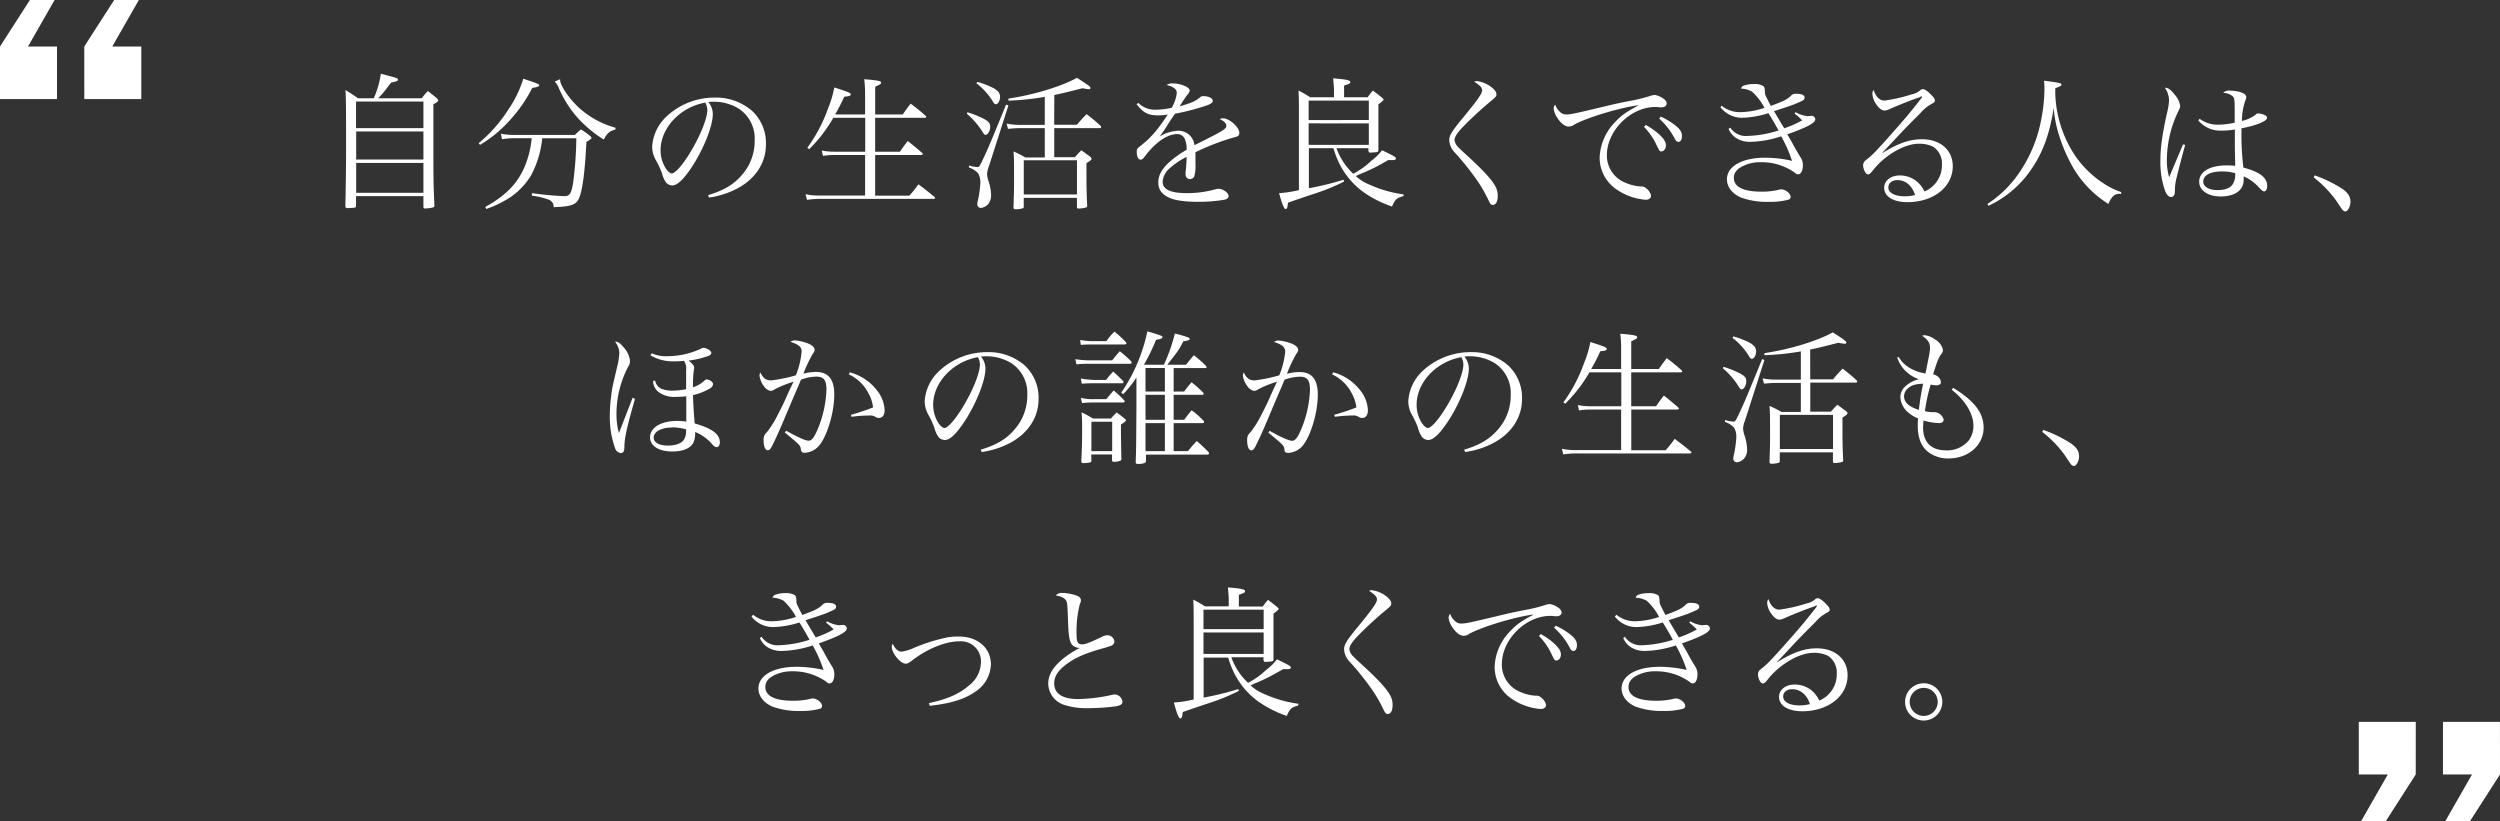<svg xmlns="http://www.w3.org/2000/svg" viewBox="0 0 658.03 216.09"><rect x="0" y="0" width="658.03" height="216.09" fill="#333333" stroke="none"/><defs><style>.cls-1{fill:#fff;}</style></defs><g id="レイヤー_2" data-name="レイヤー 2"><g id="イメージ"><path class="cls-1" d="M635.85,203.85,628,216.09h-6.5l7-12.24h-7.64V190h15Zm22.18,0-7.87,12.24h-6.5l7-12.24h-7.64V190h15Z"/><path class="cls-1" d="M22.18,12.24,30.05,0h6.5l-7,12.24h7.64V26.08h-15ZM0,12.24,7.87,0h6.5l-7,12.24H15V26.08H0Z"/></g><g id="テキスト"><path class="cls-1" d="M111,25.87a15.07,15.07,0,0,1,1.63-1.9c1.07.83,1.37,1.06,2.32,1.86.26.27.38.42.38.61s-.31.53-1.26,1v6.91c0,13.18,0,13.68.27,19.72,0,.34-.11.46-.38.53a8.94,8.94,0,0,1-2.09.27c-.3,0-.42-.12-.42-.46V51.63H93.71v2.54a.47.47,0,0,1-.38.5c-.19,0-1.29.11-1.71.11s-.72-.11-.72-.45v-.08c.11-4.6.19-10.56.19-14.67,0-9.27,0-13.67-.16-15.88,1.45.88,1.9,1.18,3.31,2.17h4.14a24.12,24.12,0,0,0,1.86-6.46c4.37,1.14,4.49,1.18,4.49,1.56s-.35.45-1.75.76c-.42.49-.72.91-.91,1.14a22.13,22.13,0,0,1-2.55,3Zm.45,7.86v-7H93.71v7Zm-17.7.88V42h17.7V34.61Zm0,8.28v7.86h17.7V42.89Z"/><path class="cls-1" d="M126,37.68a38,38,0,0,0,7.83-8.89,29.25,29.25,0,0,0,3.91-8.09c.8.3,1.48.53,1.9.65,1.94.68,2.28.83,2.28,1.1s-.42.49-1.82.68a37.79,37.79,0,0,1-6.35,9,33,33,0,0,1-7.41,6Zm16.72-1.29a26.13,26.13,0,0,1-2.89,9.69,18.49,18.49,0,0,1-7.49,7A25.85,25.85,0,0,1,128,55l-.27-.53c5.24-2.89,8.32-6,10.22-10.26a25.44,25.44,0,0,0,2-7.83h-4.83a20.81,20.81,0,0,0-3,.27l-.26-1.45a16.94,16.94,0,0,0,3.26.31h16.19c.68-.65.91-.84,1.6-1.45a19.31,19.31,0,0,1,2.35,1.68c.31.26.42.41.42.57s-.27.49-1.33,1c-.38,8-1.06,13-2,15-.77,1.6-2.13,2.09-6.62,2.21a2,2,0,0,0-1.21-1.94,19.5,19.5,0,0,0-4.52-1.07l0-.68a84.62,84.62,0,0,0,8.47.8c1.48,0,1.9-.61,2.39-3.57a98.48,98.48,0,0,0,.84-11.67Zm4.71-15.54a2.43,2.43,0,0,0,.15.95c.65,2,3.34,5.47,5.81,7.41A23.59,23.59,0,0,0,162,33.62l0,.49c-1.56.38-2.17.91-3.08,2.62a31.86,31.86,0,0,1-7.22-6.11,29.49,29.49,0,0,1-4.6-7.41A4.82,4.82,0,0,0,146,21.46Z"/><path class="cls-1" d="M186.37,51.36c4.1-1.21,6.72-2.77,8.89-5.28a13.51,13.51,0,0,0,3.38-9.16,9.4,9.4,0,0,0-4.3-8.39,12.55,12.55,0,0,0-6.57-1.75,8.37,8.37,0,0,0-1.33.08A5,5,0,0,1,187.62,30c0,3-2.13,8.51-5,13.15-2.39,3.79-4.25,5.66-5.66,5.66a2.23,2.23,0,0,1-1.67-.8,7.48,7.48,0,0,1-1.06-2.43A23.13,23.13,0,0,0,172.54,42a7.32,7.32,0,0,1-.88-3.46A11.87,11.87,0,0,1,175.08,31a18.45,18.45,0,0,1,13.07-5.31,14.43,14.43,0,0,1,9.8,3.49,11.57,11.57,0,0,1,3.65,8.93c0,4.75-2.77,9-7.56,11.51A22.59,22.59,0,0,1,186.63,52Zm-12.5-11.81a8.88,8.88,0,0,0,1.52,5c.53.68,1,1.1,1.44,1.1.83,0,2.66-2,4.52-5,2.81-4.49,4.83-9.39,4.83-11.74a4.25,4.25,0,0,0-.54-1.9C179,28.19,173.87,33.69,173.87,39.55Z"/><path class="cls-1" d="M227.7,30.12V24.69a28.92,28.92,0,0,0-.23-3.84c3.42.27,4.45.46,4.45.88s-.31.49-1.56,1.1v7.29h7.26c.87-1.25,1.13-1.63,2.08-2.85,1.75,1.33,2.28,1.75,3.92,3.2.11.15.19.22.19.3s-.15.23-.46.23h-13v8.93h6.53c.84-1.22,1.1-1.6,2.05-2.82,1.64,1.3,2.13,1.71,3.77,3.12a.58.58,0,0,1,.19.3c0,.16-.19.27-.54.27h-12V51.51h9a33.62,33.62,0,0,0,2.39-3c1.83,1.37,2.4,1.82,4.22,3.31a.43.43,0,0,1,.19.26c0,.15-.23.27-.45.27h-29.6a22.17,22.17,0,0,0-3.69.26l-.38-1.48a18.53,18.53,0,0,0,4,.34H227.7V40.8h-8.09a17.52,17.52,0,0,0-3,.23l-.31-1.41a16.93,16.93,0,0,0,3.35.31h8.09V31h-8.4a37.12,37.12,0,0,1-6.38,8.28l-.46-.38A40.79,40.79,0,0,0,218,28.41a28.15,28.15,0,0,0,1.6-5.39c3.6,1.14,4.33,1.44,4.33,1.82s-.42.5-1.71.61a51.8,51.8,0,0,1-2.4,4.67Z"/><path class="cls-1" d="M254.64,29.55A25.3,25.3,0,0,1,259,31.3c1.25.68,1.63,1.14,1.63,2.09s-.57,2.09-1.21,2.09c-.27,0-.46-.19-.8-.76a20.86,20.86,0,0,0-4.14-4.79Zm.45,14a8,8,0,0,0,2.21.42c.42,0,.53-.15,1.52-2.24,1.37-2.89,2.43-5.47,6-14.21l.61.23-5.13,16a6.59,6.59,0,0,0-.49,2.05,6.58,6.58,0,0,0,.34,1.74,12.62,12.62,0,0,1,.72,3.88,3.55,3.55,0,0,1-.72,2.24,3,3,0,0,1-2,1.07.93.93,0,0,1-.91-.92,5.7,5.7,0,0,1,.23-1.36,29.6,29.6,0,0,0,.57-4.26,4.8,4.8,0,0,0-.57-2.55A5.87,5.87,0,0,0,255,44.07Zm2.17-22a22.72,22.72,0,0,1,4.37,1.71c1.14.69,1.6,1.3,1.6,2.25s-.54,1.93-1.11,1.93c-.26,0-.45-.15-.76-.68A18,18,0,0,0,257,21.92Zm20.21,11.29h6A34.5,34.5,0,0,1,286,30.05a42.25,42.25,0,0,1,3.72,3.11.58.58,0,0,1,.11.31c0,.15-.15.26-.34.26h-12v7.64h5.44a24.78,24.78,0,0,1,1.71-1.82c1,.72,1.29,1,2.24,1.63.3.3.42.46.42.61,0,.3-.19.45-1.33,1.14,0,6.57,0,7.18.19,11.24a.4.4,0,0,1-.35.46,8.54,8.54,0,0,1-1.86.27c-.34,0-.49-.12-.49-.46V52.08h-14v2.36c0,.27-.12.34-.38.42a8.07,8.07,0,0,1-1.75.23c-.42,0-.57-.16-.57-.5v0c.11-3.23.15-4.82.15-6,0-6.08,0-7.14-.15-8.74a32.09,32.09,0,0,1,3.15,1.6H275V33.73h-6.49c-1,0-2,.08-3.19.19l-.38-1.4a16.08,16.08,0,0,0,3.57.34H275V25.49a67.32,67.32,0,0,1-9.57,1l0-.54c6.69-1,13.72-3.11,18.05-5.47,3.08,2,3.53,2.32,3.53,2.66s-.23.34-.45.34a10.74,10.74,0,0,1-1.6-.26c-4.83,1.21-5.39,1.37-7.45,1.78Zm-8,18.35h14v-9h-14Z"/><path class="cls-1" d="M299.6,27.08a6.23,6.23,0,0,0,4.75,1.79,20.09,20.09,0,0,0,4.06-.49,10.21,10.21,0,0,0,1.33-3.88c0-1-.72-1.63-2.69-2.13a3,3,0,0,1,1.71-.42,8,8,0,0,1,3,.65c.95.38,1.37.8,1.37,1.25,0,.27-.15.54-.61,1.11s-.8,1.14-1.1,1.55c-.69,1.11-.69,1.11-.95,1.49,3.19-.92,4.22-1.37,5.47-2.44a1.07,1.07,0,0,1,.72-.26c1.48,0,2.55.53,2.55,1.25,0,.46-.5.84-1.64,1.22a59.81,59.81,0,0,1-8.28,2.16c-.68.95-1.14,1.64-2,3-1,1.59-1.33,2-2.06,3a10.21,10.21,0,0,1,4.91-1.52,4.21,4.21,0,0,1,4.25,3.8c.65-.31.65-.31,3.73-1.87,3.76-1.9,4.67-2.5,4.67-3.19s-.65-1.33-1.75-1.78a1.86,1.86,0,0,1,.87-.23c1.68,0,4.3,2.32,4.3,3.84,0,.68-.31.95-1.37,1.17a62.52,62.52,0,0,0-10.18,3.92c0,1.21,0,1.44,0,3.08a10.4,10.4,0,0,1-.31,3.26,1.2,1.2,0,0,1-1.06.72A1.14,1.14,0,0,1,312.06,46a3.83,3.83,0,0,1,0-.64,37,37,0,0,0,.27-4.07,19.92,19.92,0,0,0-4.45,3,5.12,5.12,0,0,0-1.86,3.54c0,2.05,2.09,3,6.34,3A27.28,27.28,0,0,0,320,49.8a3.08,3.08,0,0,1,.72-.11c1.18,0,2.66,1.06,2.66,1.9,0,.49-.42.87-1.18,1a42.58,42.58,0,0,1-6.8.53c-3.57,0-6.19-.38-7.71-1.1-1.94-.92-2.81-2.17-2.81-4s.87-3.42,2.74-5.21a27.13,27.13,0,0,1,4.71-3.38,6.42,6.42,0,0,0-.54-3,2.16,2.16,0,0,0-1.93-1.14c-2.51,0-5.51,2-8.25,5.51-.72,1-1,1.22-1.4,1.22-.61,0-1-.8-1-2,0-.8,0-.83,1.1-1.71,2.7-2.13,4.37-4.1,7.07-8.17a14.52,14.52,0,0,1-2.55.23c-2.58,0-3.91-.68-5.66-2.92Z"/><path class="cls-1" d="M351.78,39a16.86,16.86,0,0,0,4.41,6.73A21.1,21.1,0,0,0,361,42.28a13.87,13.87,0,0,0,2.77-2.73c3.08,1.48,3.65,1.78,3.65,2.12s-.31.46-.76.46a2.27,2.27,0,0,1-.46,0,7.17,7.17,0,0,1-.8,0c-.38.23-.38.23-2.69,1.52A46.89,46.89,0,0,1,358,45.81l-1.14.54a12.22,12.22,0,0,0,3.68,2.28,31.89,31.89,0,0,0,8.93,2.54l-.08.46c-1.86.53-2.09.76-3,2.73a29.33,29.33,0,0,1-7.56-3.83,20.63,20.63,0,0,1-6.95-8.93,23.81,23.81,0,0,1-.91-2.59h-6.46V49.54a73.37,73.37,0,0,0,9.12-2.24l.15.49a55,55,0,0,1-8.17,3.31c-4.44,1.48-4.94,1.67-6.57,2.24a2.8,2.8,0,0,0-.11.68c-.08.72-.23,1-.57,1s-.88-1.14-1.68-4.18a30.63,30.63,0,0,0,5.21-.8V29.82c0-2.28,0-4.71-.12-6a31.21,31.21,0,0,1,3.08,1.78h6.27V23.4c-.11-1.64-.19-2.55-.23-2.78,3.42.27,4.53.5,4.53.95s-.38.54-1.64.95V25.6H360a12,12,0,0,1,1.37-1.75c1.1.8,1.44,1.07,2.54,2,.19.19.27.3.27.38s-.38.57-1.37,1.22l0,6.26c0,4.45,0,4.45,0,5.63,0,.72,0,.72-2.21.83-.23,0-.34-.15-.42-.49V39Zm8.51-7.41V26.48H344.45V31.6Zm-15.84.88v5.66h15.84V32.48Z"/><path class="cls-1" d="M388.83,21.35a8,8,0,0,1,4.22,2c.61.61.83,1,.83,1.52s-.19.72-2.2,2.36a93.3,93.3,0,0,0-7,6.57c-1.33,1.48-1.83,2.35-1.83,3.08a3.18,3.18,0,0,0,1.14,2c.54.57.54.57,2.66,2.51,4.15,3.84,6.08,6,7,7.75a5,5,0,0,1,.57,2.51c0,1.44-.5,2.28-1.3,2.28-.49,0-.64-.19-1.29-1.56A35.45,35.45,0,0,0,388.45,47a71.5,71.5,0,0,0-5.55-6.87,5,5,0,0,1-1.44-3.2c0-1.21.61-2.24,2.92-5.09,4.6-5.58,5.74-7.18,5.74-8.09,0-.65-.49-1.22-2.09-2.24A1.71,1.71,0,0,1,388.83,21.35Z"/><path class="cls-1" d="M410.64,29.48a2.16,2.16,0,0,0,1.71.64c1.06,0,2-.19,10.56-2.24,1.37-.34,3.54-.83,6.16-1.33a41.45,41.45,0,0,0,5.13-1.25,4.76,4.76,0,0,1,1.33-.31,5.2,5.2,0,0,1,2.05.8c.76.46,1.1.95,1.1,1.45s-.46,1-1.18,1a5.06,5.06,0,0,1-.72,0,5,5,0,0,0-1.06-.08c-6.5,0-12.77,6.19-12.77,12.69A7.72,7.72,0,0,0,428,48.17a11.62,11.62,0,0,0,3.84.91,1.91,1.91,0,0,1,1.6.61,3.12,3.12,0,0,1,1.14,1.82c0,.61-.57,1.07-1.37,1.07a15.65,15.65,0,0,1-7.75-2.74,10.08,10.08,0,0,1-4.41-8.51,14.07,14.07,0,0,1,4.14-9.27c1.52-1.67,3-2.7,6.19-4.37-4.71.57-13.41,3.15-17,5.09a2.46,2.46,0,0,1-1.52.53c-.91,0-2.05-.87-2.92-2.24a5.38,5.38,0,0,1-1-2.54,1.62,1.62,0,0,1,.42-1A4.11,4.11,0,0,0,410.64,29.48Zm22.57,3.42a19.47,19.47,0,0,1,3.38,2.35c1.37,1.26,1.9,2.13,1.9,3s-.53,1.6-1.18,1.6c-.49,0-.49,0-1.67-2.47a18.09,18.09,0,0,0-2.93-4Zm3.91-2.21a18.32,18.32,0,0,1,3.65,2.17c1.44,1.1,1.94,1.9,1.94,2.92s-.38,1.56-.95,1.56c-.35,0-.57-.19-.88-.72a18.25,18.25,0,0,0-4.18-5.4Z"/><path class="cls-1" d="M453.15,27.81a7.55,7.55,0,0,0,5.05,1.71,20.88,20.88,0,0,0,6.23-1.14,15.67,15.67,0,0,0-3.27-4.26,6.43,6.43,0,0,0-2.92-.8c.26-.64.49-.76,1.52-1a6.54,6.54,0,0,1,1.74-.19,4.5,4.5,0,0,1,2.59.5c.34.3.38.42.45,1.48,0,.76,0,.76,1.56,3.76,3.5-1.29,4.41-1.75,5.44-2.81a1.63,1.63,0,0,1,1.21-.38c1.48,0,2.24.34,2.24,1s-.49.83-2.47,1.67c-.6.27-2.47.91-5.58,1.9l.83,1.41c.23.37.84,1.44,1.87,3.11a27.42,27.42,0,0,0,4.71-2.09,14.55,14.55,0,0,0-2-1.78l.27-.38a7.82,7.82,0,0,0,3.19,1.06l.68-.08a1.24,1.24,0,0,1,.31,0,.93.93,0,0,1,1,.94c0,.92-2.2,2.09-7.37,3.92,1.18,2,1.37,2.35,1.71,3,.88,1.56.88,1.56,1.75,3a3.62,3.62,0,0,1,.65,2.06c0,1.48-.5,2.46-1.26,2.46-.34,0-.45-.07-1.06-.57a15.23,15.23,0,0,0-8.82-2.62,10.39,10.39,0,0,0-4.75,1.07c-1.55.79-2.28,1.78-2.28,3.07,0,2.36,2.51,3.61,7.18,3.61a18.38,18.38,0,0,0,4.79-.53,2.46,2.46,0,0,1,.46-.07c1.14,0,2.51,1.06,2.51,2a.79.79,0,0,1-.57.72,19,19,0,0,1-5.21.57,20,20,0,0,1-7.29-1.14c-2.32-1-3.69-2.81-3.69-4.79,0-3.41,4-5.69,10-5.69a31.6,31.6,0,0,1,7.14.83,37,37,0,0,0-2.85-6.46,27.34,27.34,0,0,1-8.09,1.45,6.56,6.56,0,0,1-3.95-1.11,5.44,5.44,0,0,1-1.82-2.28l.45-.34A4.94,4.94,0,0,0,460,35.78a29.43,29.43,0,0,0,8.13-1.44c-.8-1.48-1.79-3.19-2.66-4.56A24.65,24.65,0,0,1,458.39,31a7.23,7.23,0,0,1-5.55-2.78Z"/><path class="cls-1" d="M505.29,25.6c-1.48.46-5.06,1.86-7.68,3a4.36,4.36,0,0,1-1.55.5c-.69,0-1.45-.53-2.17-1.6a5.42,5.42,0,0,1-1.06-2.81,1.54,1.54,0,0,1,.34-1c.57,1.79,1.59,2.78,2.85,2.78a41.63,41.63,0,0,0,7.18-1.64,4.71,4.71,0,0,0,2.35-1.18,1,1,0,0,1,.54-.19c.49,0,1.1.38,2.05,1.33s1.14,1.26,1.14,1.71c0,.27-.19.5-.65.73a10.57,10.57,0,0,0-3.15,2.54c-2.4,2.39-3.8,3.8-5.59,5.7-3.65,3.91-3.65,3.91-4.44,4.71l.07.08c4.07-2.55,7.15-3.61,10.34-3.61,4.86,0,8.13,2.85,8.13,7.1,0,5.44-5.05,9.46-11.93,9.46-3.73,0-6.12-1.48-6.12-3.8,0-1.86,1.75-3.23,4.1-3.23a7,7,0,0,1,4.83,1.87,7.8,7.8,0,0,1,1.67,2.35,7.47,7.47,0,0,0,4.6-7.1,5.24,5.24,0,0,0-2.36-4.71,8.35,8.35,0,0,0-3.76-.76c-3.72,0-8.93,3-12.08,7.06-.65.8-.91,1-1.29,1-.57,0-1.26-1.33-1.26-2.47a1.83,1.83,0,0,1,.8-1.33c1.45-1.1,2.05-1.71,5.28-5.28,4.64-5.21,6.08-6.88,9.08-10.75a1.88,1.88,0,0,0,.38-.61s-.07-.08-.11-.08a0,0,0,0,0,0,0h-.11l-.19.08Zm-5.85,21.81c-1.45,0-2.4.76-2.4,1.94,0,1.4,1.67,2.32,4.33,2.32a10,10,0,0,0,2.7-.35C503.31,48.89,501.56,47.41,499.44,47.41Z"/><path class="cls-1" d="M523.11,53.68A29.2,29.2,0,0,0,530.37,47a36.43,36.43,0,0,0,6.88-15.42,43,43,0,0,0,.87-8.13c0-.76,0-1.18-.11-2.21,4.14.54,4.59.65,4.59,1s-.15.38-1.63,1c0,.53,0,.83,0,1.18a31.14,31.14,0,0,0,5.36,16.75A26.65,26.65,0,0,0,554,48.47a19,19,0,0,0,4.33,2.09l0,.46H558a2.36,2.36,0,0,0-1.94.76,6.61,6.61,0,0,0-1.1,1.9,27.92,27.92,0,0,1-9.08-9.2,42.64,42.64,0,0,1-4.41-10.6,30.27,30.27,0,0,1-.91-5.5c-1.1,7.06-2.89,11.89-6.08,16.45a27.84,27.84,0,0,1-11.09,9.34Z"/><path class="cls-1" d="M575.17,38.14c-.68,2.39-1.75,6.54-2.2,8.4a13.05,13.05,0,0,0-.5,3.23c0,1.21-.07,1.36-.26,1.67a.88.88,0,0,1-.72.42c-.65,0-1.18-.54-1.64-1.71a22.54,22.54,0,0,1-1.21-7.64c0-3.5.41-6.69,1.71-12.65a17.08,17.08,0,0,0,.57-3.42,6,6,0,0,0-1.11-3.35c.88,0,1.6.54,2.66,1.9a5.39,5.39,0,0,1,1.37,2.89c0,.42,0,.42-.61,1.67a29.75,29.75,0,0,0-2.88,12.39,15.25,15.25,0,0,0,.6,4.71l1.6-3.8L574.6,38Zm3.8-6.88a7.88,7.88,0,0,0,4.9,1.56,20.43,20.43,0,0,0,4.33-.53V30.62c0-4.26,0-4.75-.53-5.28a3.86,3.86,0,0,0-2.51-.88,2.14,2.14,0,0,1,1.83-.61,11.16,11.16,0,0,1,2.58.35c1.1.34,1.67.79,1.67,1.36,0,.27,0,.31-.34,1.18a16.91,16.91,0,0,0-.8,5.09,9.34,9.34,0,0,0,3.5-1.55c.38-.38.49-.42.83-.42a4.62,4.62,0,0,1,1.79.49.81.81,0,0,1,.49.68c0,.84-2.77,2-6.72,2.74a75,75,0,0,0,.49,10.33c4.41,1.18,6.27,2.66,6.27,4.87,0,.8-.34,1.4-.76,1.4s-.57-.19-1.33-.95a11.75,11.75,0,0,0-4.1-3,7.72,7.72,0,0,1,0,.92c0,2.73-2.28,4.37-6.08,4.37-3.31,0-5.63-1.6-5.63-3.88,0-2.62,2.82-4.29,7.15-4.29.72,0,1.25,0,2.32.11V43l-.08-4.07,0-4.86a17.43,17.43,0,0,1-3.34.3,7.54,7.54,0,0,1-6.27-2.66Zm5.81,13.87c-3,0-4.86,1-4.86,2.66,0,1.33,1.48,2.24,3.72,2.24s3.58-.61,4.18-1.78a4.79,4.79,0,0,0,.5-2.66A12.11,12.11,0,0,0,584.78,45.13Z"/><path class="cls-1" d="M609.26,46.16a34.26,34.26,0,0,1,7.41,3.64c1.48,1.11,2,2,2,3.35,0,1.21-.72,2.51-1.37,2.51a1.31,1.31,0,0,1-.53-.23c-.26-.23-.26-.23-1.94-2.74a29.42,29.42,0,0,0-5.85-6Z"/><path class="cls-1" d="M167.13,105c-2.17,7.6-2.78,10.37-2.78,12.69,0,1.06-.3,1.56-.91,1.56a1.82,1.82,0,0,1-1.56-1.33,24.53,24.53,0,0,1-1.37-8.63,36.57,36.57,0,0,1,.35-4.94c.26-2.2.26-2.2,1.59-7.82a18.54,18.54,0,0,0,.57-3.69,5.29,5.29,0,0,0-1.14-2.92c.84,0,1.33.38,2.24,1.48A6.26,6.26,0,0,1,165.83,95a2.89,2.89,0,0,1-.57,1.67,27.09,27.09,0,0,0-3,12.23,18.86,18.86,0,0,0,.65,5.09l3.61-9.31Zm4.44-12a9.06,9.06,0,0,0,4.07.76,21.26,21.26,0,0,0,8.77-1.93,1.88,1.88,0,0,1,.69-.27c.91,0,2.12.76,2.12,1.29s-.38.72-1.25,1a23.32,23.32,0,0,1-4.75,1.06c1.14.88,1.48,1.33,1.48,1.86,0,.16,0,.35-.07.61a32.4,32.4,0,0,0-.23,4.56,7.79,7.79,0,0,0,3.08-1.82,1.21,1.21,0,0,1,.49-.27,3.56,3.56,0,0,1,.91.27c.5.3.8.64.8,1a1.46,1.46,0,0,1-.72,1.07A15.58,15.58,0,0,1,182.4,104c.08,2.43.19,4.56.45,7.45,4.68,1.36,6.62,2.85,6.62,5,0,.72-.35,1.25-.84,1.25-.3,0-.57-.15-1-.57a11.56,11.56,0,0,0-4.67-3.42,5.74,5.74,0,0,1-.46,2.82c-.76,1.48-2.77,2.31-5.58,2.31-3.5,0-5.82-1.48-5.82-3.72,0-2.58,2.89-4.33,7.15-4.33a15.47,15.47,0,0,1,2.39.19V104.3a24.66,24.66,0,0,1-2.7.16,6.9,6.9,0,0,1-4.63-1.3,3.75,3.75,0,0,1-1.41-2.88l.53-.12a3,3,0,0,0,1.64,2.17,8.12,8.12,0,0,0,3,.49,18.76,18.76,0,0,0,3.53-.38c0-.76,0-4.67,0-5.09a3.28,3.28,0,0,0-.57-2.35c-1.18.07-1.75.11-2.55.11a11.61,11.61,0,0,1-6.3-1.6Zm5.36,19.53c-2.89,0-4.87,1.1-4.87,2.66,0,1.29,1.45,2.09,3.73,2.09,2,0,3.49-.53,4.18-1.48a3.59,3.59,0,0,0,.57-1.67,10.83,10.83,0,0,0,.07-1.1v0A13.89,13.89,0,0,0,176.93,112.47Z"/><path class="cls-1" d="M208.86,100.47a29.46,29.46,0,0,0-4.94,2,2,2,0,0,1-1.1.42,2.82,2.82,0,0,1-1.67-1.14,6,6,0,0,1-1.25-2.89,2.32,2.32,0,0,1,.23-.83c.79,1.59,1.48,2.09,2.88,2.09a40.08,40.08,0,0,0,6.46-1.33A21.28,21.28,0,0,0,211,92.53c0-1.18-.72-1.83-2.93-2.55a1.76,1.76,0,0,1,1.14-.38,10.62,10.62,0,0,1,2.55.49c1.71.5,2.66,1.18,2.66,2,0,.3-.08.46-.53,1.1a37,37,0,0,0-2.43,5.17,13.24,13.24,0,0,1,3.3-.46c3.27,0,4.83,1.94,4.83,5.93,0,4.86-1.94,11.17-4.14,13.64a5.38,5.38,0,0,1-3.65,1.71.89.89,0,0,1-1-.87c-.11-1.07-.19-1.14-4.22-4.45l.35-.49C209.85,115,212,116,212.82,116s1.48-.8,2.47-3.19a29.44,29.44,0,0,0,2.24-10.22c0-2.55-.69-3.46-2.7-3.46a12.23,12.23,0,0,0-4,.8c-.53,1.29-.53,1.29-2.2,5.16l-2.25,5.32c-1.52,3.57-2.77,6.31-3.38,7.37-.26.5-.57.73-.91.73-.68,0-1.1-1-1.1-2.63a2.48,2.48,0,0,1,.87-2.12,25.74,25.74,0,0,0,2.81-4.49c1.45-2.81,1.45-2.81,3-6.3ZM223.68,98a13.3,13.3,0,0,1,7,4.56,9,9,0,0,1,2.16,5.4c0,1.29-.57,2.05-1.52,2.05a1.48,1.48,0,0,1-.87-.26,2.42,2.42,0,0,0-1.56-.38,33.8,33.8,0,0,0-4.75.34l-.15-.53a59.08,59.08,0,0,0,5.81-1.94,9.63,9.63,0,0,0-1.18-3.65,11,11,0,0,0-5.2-5.05Z"/><path class="cls-1" d="M258.12,118.36c4.11-1.21,6.73-2.77,8.89-5.28a13.52,13.52,0,0,0,3.39-9.16,9.42,9.42,0,0,0-4.3-8.39,12.55,12.55,0,0,0-6.57-1.75,8.3,8.3,0,0,0-1.33.08A5,5,0,0,1,259.38,97c0,3-2.13,8.51-5,13.15-2.39,3.79-4.25,5.66-5.66,5.66A2.21,2.21,0,0,1,247,115a7.63,7.63,0,0,1-1.07-2.43,23.13,23.13,0,0,0-1.67-3.57,7.3,7.3,0,0,1-.87-3.46A11.87,11.87,0,0,1,246.84,98a18.45,18.45,0,0,1,13.07-5.31,14.43,14.43,0,0,1,9.8,3.49,11.6,11.6,0,0,1,3.65,8.93c0,4.75-2.78,9-7.56,11.51a22.67,22.67,0,0,1-7.41,2.36Zm-12.5-11.81a8.88,8.88,0,0,0,1.52,5c.53.68,1,1.1,1.45,1.1.83,0,2.66-2,4.52-5,2.81-4.49,4.82-9.39,4.82-11.74a4.21,4.21,0,0,0-.53-1.9C250.79,95.19,245.62,100.69,245.62,106.55Z"/><path class="cls-1" d="M283.05,94.54a26.88,26.88,0,0,0,3.15.3h6.54c.83-1.06,1.1-1.36,2-2.39A32,32,0,0,1,297.64,95a.86.86,0,0,1,.23.45.37.37,0,0,1-.38.31H286.2a24,24,0,0,0-2.88.15Zm1.25-5.05a19,19,0,0,0,3.46.3h3.46a14.7,14.7,0,0,1,2.13-2.51,30.52,30.52,0,0,1,3,2.78.89.89,0,0,1,.15.34c0,.19-.19.26-.65.26h-8.13c-.95,0-1.67,0-3.23.12Zm.19,10.14A24.25,24.25,0,0,0,288,100h3.15a20.42,20.42,0,0,1,1.86-2.2c1.18,1.06,1.52,1.4,2.62,2.51a1,1,0,0,1,.08.3c0,.15-.15.27-.38.27h-7.6c-.8,0-1.48,0-3,.11Zm0,5.09a13.39,13.39,0,0,0,3.54.34h3.15c.84-1,1.1-1.29,1.94-2.28a26.26,26.26,0,0,1,2.77,2.59.42.42,0,0,1,.15.3c0,.12-.22.27-.41.27H288a31.15,31.15,0,0,0-3.2.15Zm2.78,16.49c0,.31-.12.42-.31.5a10.34,10.34,0,0,1-1.74.19c-.42,0-.57-.12-.61-.5.15-2.51.22-5.24.22-8.4,0-1.52,0-2.77-.15-4.48a34.36,34.36,0,0,1,3,1.64h4.71c.65-.73.88-.92,1.52-1.6.95.68,1.22.91,2.09,1.6.27.19.35.34.35.49s-.12.34-1.3,1.1v1.63c0,1.64.08,6.54.12,7.3a.63.63,0,0,1-.23.57,4.69,4.69,0,0,1-1.82.3c-.23,0-.35-.07-.42-.34v-1.59h-5.47Zm0-2.47h5.47V111h-5.47Zm24.43-15.69a26.82,26.82,0,0,1,1.94-2.43,34.35,34.35,0,0,1,3,2.66.88.88,0,0,1,.19.38c0,.15-.19.26-.42.26h-7.49v6.58h2.78c.79-1.1,1.06-1.45,1.94-2.51a20.42,20.42,0,0,1,3.15,2.77.68.68,0,0,1,.15.34c0,.16-.19.27-.49.27h-7.53v7.37h3.77c.95-1.18,1.25-1.52,2.31-2.66a38.23,38.23,0,0,1,3.16,3,1.41,1.41,0,0,1,.07.3c0,.11-.19.27-.34.27H301.63v1.59a.58.58,0,0,1-.42.65,4.87,4.87,0,0,1-1.63.23c-.5,0-.61-.08-.65-.46.12-3.5.12-3.69.19-14.7v-7.6a28.31,28.31,0,0,1-3.49,4.4l-.5-.41A44.75,44.75,0,0,0,302,87.21c3.11.91,4,1.21,4,1.52a.56.56,0,0,1-.34.38c-.19.11-.19.11-1.37.34A55.28,55.28,0,0,1,301.1,96h5.24a43.49,43.49,0,0,0,2.89-8.2,25,25,0,0,1,3.61,1.06c.19.08.3.19.3.34,0,.31-.34.42-1.67.65-1.29,2.43-1.29,2.43-4.22,6.15h4.94c.88-1.14,1.14-1.44,2.05-2.5a31.43,31.43,0,0,1,3.19,2.81.58.58,0,0,1,.16.38c0,.11-.16.19-.38.19h-8.29v6.19Zm-5.09,0V96.86h-5.1v6.19Zm-5.1,7.45h5.1v-6.58h-5.1Zm5.1.87h-5.1v7.37h5.1Z"/><path class="cls-1" d="M336.11,100.47a29.46,29.46,0,0,0-4.94,2,2,2,0,0,1-1.1.42,2.77,2.77,0,0,1-1.67-1.14,6,6,0,0,1-1.26-2.89,2.56,2.56,0,0,1,.23-.83c.8,1.59,1.48,2.09,2.89,2.09a40.08,40.08,0,0,0,6.46-1.33,21.6,21.6,0,0,0,1.56-6.23c0-1.18-.72-1.83-2.93-2.55a1.74,1.74,0,0,1,1.14-.38,10.62,10.62,0,0,1,2.55.49c1.71.5,2.66,1.18,2.66,2,0,.3-.08.46-.54,1.1a37,37,0,0,0-2.43,5.17,13.36,13.36,0,0,1,3.31-.46c3.27,0,4.82,1.94,4.82,5.93,0,4.86-1.93,11.17-4.14,13.64a5.36,5.36,0,0,1-3.64,1.71c-.65,0-1-.27-1-.87-.12-1.07-.19-1.14-4.22-4.45l.34-.49c2.93,1.67,5.09,2.62,5.89,2.62s1.48-.8,2.47-3.19a29.44,29.44,0,0,0,2.24-10.22c0-2.55-.68-3.46-2.69-3.46a12.18,12.18,0,0,0-4,.8c-.53,1.29-.53,1.29-2.21,5.16-.15.38-.91,2.17-2.24,5.32-1.52,3.57-2.77,6.31-3.38,7.37-.27.5-.57.73-.91.73-.69,0-1.1-1-1.1-2.63a2.48,2.48,0,0,1,.87-2.12,25.74,25.74,0,0,0,2.81-4.49c1.45-2.81,1.45-2.81,3-6.3ZM350.93,98a13.27,13.27,0,0,1,6.95,4.56,9,9,0,0,1,2.17,5.4c0,1.29-.57,2.05-1.52,2.05a1.49,1.49,0,0,1-.88-.26,2.37,2.37,0,0,0-1.55-.38,33.8,33.8,0,0,0-4.75.34l-.15-.53a60.14,60.14,0,0,0,5.81-1.94,9.81,9.81,0,0,0-1.18-3.65,11,11,0,0,0-5.21-5.05Z"/><path class="cls-1" d="M385.37,118.36c4.1-1.21,6.72-2.77,8.89-5.28a13.51,13.51,0,0,0,3.38-9.16,9.41,9.41,0,0,0-4.29-8.39,12.55,12.55,0,0,0-6.57-1.75,8.24,8.24,0,0,0-1.33.08A5,5,0,0,1,386.62,97c0,3-2.12,8.51-5,13.15-2.4,3.79-4.26,5.66-5.66,5.66a2.2,2.2,0,0,1-1.67-.8,7.38,7.38,0,0,1-1.07-2.43,23.13,23.13,0,0,0-1.67-3.57,7.3,7.3,0,0,1-.87-3.46A11.91,11.91,0,0,1,374.08,98a18.47,18.47,0,0,1,13.08-5.31,14.44,14.44,0,0,1,9.8,3.49,11.6,11.6,0,0,1,3.65,8.93c0,4.75-2.78,9-7.57,11.51a22.53,22.53,0,0,1-7.4,2.36Zm-12.5-11.81a8.88,8.88,0,0,0,1.52,5c.53.68,1,1.1,1.44,1.1.84,0,2.66-2,4.52-5,2.82-4.49,4.83-9.39,4.83-11.74a4.21,4.21,0,0,0-.53-1.9C378,95.19,372.87,100.69,372.87,106.55Z"/><path class="cls-1" d="M426.7,97.12V91.69a27.32,27.32,0,0,0-.23-3.84c3.42.27,4.45.46,4.45.88s-.3.49-1.56,1.1v7.29h7.26c.87-1.25,1.14-1.63,2.09-2.85a50.42,50.42,0,0,1,3.91,3.2c.12.15.19.22.19.3s-.15.23-.45.23h-13v8.93h6.54c.83-1.22,1.1-1.6,2.05-2.82,1.63,1.3,2.13,1.71,3.76,3.12a.58.58,0,0,1,.19.3c0,.16-.19.27-.53.27h-12v10.71h9.05a35.54,35.54,0,0,0,2.39-3c1.82,1.37,2.39,1.82,4.22,3.31a.48.48,0,0,1,.19.26c0,.15-.23.27-.46.27h-29.6a22,22,0,0,0-3.68.26l-.38-1.48a18.44,18.44,0,0,0,4,.34H426.7V107.8h-8.09a17.6,17.6,0,0,0-3,.23l-.3-1.41a16.84,16.84,0,0,0,3.34.31h8.09V98h-8.39a37.45,37.45,0,0,1-6.39,8.28l-.45-.38A40.77,40.77,0,0,0,417,95.41a26.77,26.77,0,0,0,1.6-5.39c3.61,1.14,4.33,1.44,4.33,1.82s-.42.5-1.71.61a51.84,51.84,0,0,1-2.39,4.67Z"/><path class="cls-1" d="M453.64,96.55A25.3,25.3,0,0,1,458,98.3c1.26.68,1.64,1.14,1.64,2.09s-.57,2.09-1.22,2.09c-.26,0-.45-.19-.8-.76a20.62,20.62,0,0,0-4.14-4.79Zm.46,14a8,8,0,0,0,2.2.42c.42,0,.53-.15,1.52-2.24,1.37-2.89,2.43-5.47,6-14.21l.6.23-5.13,16a6.93,6.93,0,0,0-.49,2,7,7,0,0,0,.34,1.74,12.62,12.62,0,0,1,.72,3.88,3.5,3.5,0,0,1-.72,2.24,3,3,0,0,1-2,1.07.92.92,0,0,1-.91-.92,5.6,5.6,0,0,1,.22-1.36,29.6,29.6,0,0,0,.57-4.26,4.71,4.71,0,0,0-.57-2.55,5.81,5.81,0,0,0-2.46-1.55Zm2.16-22a22.72,22.72,0,0,1,4.37,1.71c1.14.69,1.6,1.3,1.6,2.25s-.53,1.93-1.1,1.93c-.27,0-.46-.15-.76-.68A18,18,0,0,0,456,88.92Zm20.22,11.29h6c1.07-1.29,1.41-1.67,2.51-2.81a40.84,40.84,0,0,1,3.72,3.11.61.61,0,0,1,.12.31c0,.15-.15.26-.34.26h-12v7.64h5.43a24.78,24.78,0,0,1,1.71-1.82c1,.72,1.29,1,2.24,1.63.31.3.42.46.42.61s-.19.45-1.33,1.14c0,6.57,0,7.18.19,11.24a.4.4,0,0,1-.34.46,8.73,8.73,0,0,1-1.86.27c-.35,0-.5-.12-.5-.46v-2.36h-14v2.36c0,.27-.11.34-.38.42a8,8,0,0,1-1.75.23c-.42,0-.57-.16-.57-.5v0c.12-3.23.15-4.82.15-6,0-6.08,0-7.14-.15-8.74a31.17,31.17,0,0,1,3.16,1.6H474v-7.64h-6.5c-1,0-2,.08-3.19.19l-.38-1.4a16.2,16.2,0,0,0,3.57.34H474V92.49a67.31,67.31,0,0,1-9.58,1l0-.54c6.68-1,13.71-3.11,18-5.47,3.08,2,3.54,2.32,3.54,2.66s-.23.34-.46.34a10.74,10.74,0,0,1-1.6-.26c-4.82,1.21-5.39,1.37-7.44,1.78Zm-8,18.35h14v-9h-14Z"/><path class="cls-1" d="M499.74,93.93a8.24,8.24,0,0,0,2.62,2.74,11.65,11.65,0,0,0,4.45,1.63C507.87,93,508,92.45,508,91.54c0-1.29-.53-2.09-2.05-3.16a1.66,1.66,0,0,1,.65-.15,5.84,5.84,0,0,1,2.81,1.18,4,4,0,0,1,2,2.74,1.66,1.66,0,0,1-.5,1.1c-.64.91-1.06,1.94-2.09,5.28a2.81,2.81,0,0,1,1.52.83,2.15,2.15,0,0,1,.53,1.26c0,.49-.45.8-1.21.8a9,9,0,0,1-1.48-.19,44.41,44.41,0,0,0-1.52,7,10.3,10.3,0,0,0,1.93.26.83.83,0,0,0,.31,0,3.19,3.19,0,0,1,.42,0,2.64,2.64,0,0,1,2.28,2c0,.53-.5.87-1.3.87a15.64,15.64,0,0,1-4-.68c-.08.91-.12,1.36-.12,1.86,0,3.87,2.17,6,6,6a7.4,7.4,0,0,0,6-2.58,6.45,6.45,0,0,0,1.25-3.88c0-3.15-2.13-6.72-5.73-9.5l.41-.49c5.63,3.46,8,6.61,8,10.48,0,4.6-4,8.1-9.23,8.1a8.67,8.67,0,0,1-5.17-1.56c-2-1.48-2.93-3.76-2.93-7.07,0-.45,0-1,.08-1.9a9.43,9.43,0,0,1-3-1.93,5.71,5.71,0,0,1-1.67-3.77,3.93,3.93,0,0,1,1.18-2.62,8,8,0,0,1,3.68-2,9.59,9.59,0,0,1-3.68-2.36,9.25,9.25,0,0,1-2-3.34ZM502,102.4a2.63,2.63,0,0,0-.83,1.9c0,1.6,1.29,2.78,3.91,3.58A62.38,62.38,0,0,1,506.2,101C504,101.07,502.89,101.49,502,102.4Z"/><path class="cls-1" d="M537.82,113.16a34.5,34.5,0,0,1,7.41,3.64c1.48,1.11,2,2,2,3.35,0,1.21-.72,2.51-1.37,2.51a1.31,1.31,0,0,1-.53-.23c-.27-.23-.27-.23-1.94-2.74a29.42,29.42,0,0,0-5.85-6Z"/><path class="cls-1" d="M198.23,161.81a7.53,7.53,0,0,0,5.05,1.71,20.88,20.88,0,0,0,6.23-1.14,15.67,15.67,0,0,0-3.27-4.26,6.43,6.43,0,0,0-2.92-.8c.26-.64.49-.76,1.52-1a6.5,6.5,0,0,1,1.74-.19,4.5,4.5,0,0,1,2.59.5c.34.3.38.42.45,1.48,0,.76,0,.76,1.56,3.76,3.5-1.29,4.41-1.75,5.43-2.81a1.67,1.67,0,0,1,1.22-.38c1.48,0,2.24.34,2.24,1s-.49.83-2.47,1.67c-.61.27-2.47.91-5.58,1.9l.83,1.41c.23.37.84,1.44,1.86,3.11a27.28,27.28,0,0,0,4.72-2.09,14.55,14.55,0,0,0-2-1.78l.27-.38a7.82,7.82,0,0,0,3.19,1.06l.68-.08a1.24,1.24,0,0,1,.31,0,.93.93,0,0,1,1,.94c0,.92-2.2,2.09-7.37,3.92,1.18,2,1.37,2.35,1.71,3,.87,1.56.87,1.56,1.75,3a3.68,3.68,0,0,1,.64,2.06c0,1.48-.49,2.46-1.25,2.46-.34,0-.46-.07-1.06-.57a15.23,15.23,0,0,0-8.82-2.62,10.33,10.33,0,0,0-4.75,1.07c-1.56.79-2.28,1.78-2.28,3.07,0,2.36,2.51,3.61,7.18,3.61a18.38,18.38,0,0,0,4.79-.53,2.46,2.46,0,0,1,.46-.07c1.14,0,2.5,1.06,2.5,2a.79.79,0,0,1-.57.72,18.87,18.87,0,0,1-5.2.57,20,20,0,0,1-7.3-1.14c-2.31-1-3.68-2.81-3.68-4.79,0-3.41,4-5.69,10-5.69a31.6,31.6,0,0,1,7.14.83,37.82,37.82,0,0,0-2.85-6.46,27.34,27.34,0,0,1-8.09,1.45,6.56,6.56,0,0,1-4-1.11,5.52,5.52,0,0,1-1.83-2.28l.46-.34a4.94,4.94,0,0,0,4.48,2.24,29.43,29.43,0,0,0,8.14-1.44c-.8-1.48-1.79-3.19-2.66-4.56a24.65,24.65,0,0,1-7.07,1.22,7.23,7.23,0,0,1-5.55-2.78Z"/><path class="cls-1" d="M244.49,185.06c4.74-1,7.86-2.32,10.52-4.6a7.94,7.94,0,0,0,3.19-6.15,5.28,5.28,0,0,0-5.66-5.51c-3.69,0-8.59,2-12.61,5.16-.73.54-1.07.73-1.52.73-1.41,0-3.69-2.74-3.69-4.49a1.81,1.81,0,0,1,.27-.76c.6,1.37,1.44,2.09,2.35,2.09a12.59,12.59,0,0,0,3.35-1.06,47.25,47.25,0,0,1,8.66-2.7,17,17,0,0,1,3-.23c5,0,8.47,3,8.47,7.37a8.93,8.93,0,0,1-4.1,7.15c-3,2.05-6.38,3.07-12,3.72Z"/><path class="cls-1" d="M279.6,156.07a12.3,12.3,0,0,1,3.84.72c.76.3,1.06.68,1.06,1.22v.07c0,.31,0,.31-.3,1a29.65,29.65,0,0,0-.84,7.71c0,2.24.31,2.81,1.48,2.81.8,0,1.64-.3,5.1-1.93a3.21,3.21,0,0,1,1.55-.46,1.85,1.85,0,0,1,1.83,1.6,1.22,1.22,0,0,1-.8,1.14,25.87,25.87,0,0,1-2.55.79c-4.59,1.3-7.1,2.44-9.49,4.26-2.06,1.6-3,3.08-3,4.86,0,2.74,2.17,4.14,6.38,4.14a44.09,44.09,0,0,0,8.82-1.1,4,4,0,0,1,.76-.11,2.16,2.16,0,0,1,2,1.86c0,.68-.42,1-1.63,1.25a58.5,58.5,0,0,1-7.3.5,19.44,19.44,0,0,1-6.46-.88,6,6,0,0,1-4.14-5.62c0-2.2,1.22-4.29,3.73-6.38a24,24,0,0,1,4.63-3,2.57,2.57,0,0,1-1.82-.57c-.57-.42-.91-1.26-1.11-2.89-.11-.91-.15-1.75-.26-4.6-.12-3.23-.15-3.8-.46-4.37s-1.14-1.1-2.73-1.36A2,2,0,0,1,279.6,156.07Z"/><path class="cls-1" d="M324.1,173a16.86,16.86,0,0,0,4.41,6.73,20.86,20.86,0,0,0,4.82-3.46,13.73,13.73,0,0,0,2.78-2.73c3.08,1.48,3.65,1.78,3.65,2.12s-.31.46-.76.46a2.27,2.27,0,0,1-.46,0,7.17,7.17,0,0,1-.8,0c-.38.23-.38.23-2.7,1.52a44.51,44.51,0,0,1-4.74,2.24c-.19.08-.35.16-1.14.54a12.09,12.09,0,0,0,3.68,2.28,31.89,31.89,0,0,0,8.93,2.54l-.08.46c-1.86.53-2.09.76-3,2.73a29.33,29.33,0,0,1-7.56-3.83,20.63,20.63,0,0,1-6.95-8.93,23.81,23.81,0,0,1-.91-2.59h-6.46v10.53a73.37,73.37,0,0,0,9.12-2.24l.15.49a55.48,55.48,0,0,1-8.17,3.31c-4.44,1.48-4.94,1.67-6.57,2.24a2.93,2.93,0,0,0-.12.68c-.07.72-.22,1-.57,1s-.87-1.14-1.67-4.18a30.63,30.63,0,0,0,5.21-.8V163.82c0-2.28,0-4.71-.12-6a31.21,31.21,0,0,1,3.08,1.78h6.27v-2.2c-.11-1.64-.19-2.55-.23-2.78,3.42.27,4.52.5,4.52.95s-.38.54-1.63,1v3.08h6.31a12.64,12.64,0,0,1,1.36-1.75c1.11.8,1.45,1.07,2.55,2,.19.19.27.3.27.38s-.38.57-1.37,1.22l0,6.26c0,4.45,0,4.45,0,5.63,0,.72,0,.72-2.21.83-.23,0-.34-.15-.42-.49V173Zm8.51-7.41v-5.12H316.77v5.12Zm-15.84.88v5.66h15.84v-5.66Z"/><path class="cls-1" d="M361.15,155.35a8,8,0,0,1,4.22,2c.6.61.83,1,.83,1.52s-.19.72-2.2,2.36a93.3,93.3,0,0,0-7,6.57c-1.33,1.48-1.83,2.35-1.83,3.08a3.18,3.18,0,0,0,1.14,2c.54.57.54.57,2.66,2.51,4.14,3.84,6.08,6,7,7.75a4.88,4.88,0,0,1,.57,2.51c0,1.44-.49,2.28-1.29,2.28-.49,0-.64-.19-1.29-1.56a35.45,35.45,0,0,0-3.19-5.36,71.5,71.5,0,0,0-5.55-6.87,5,5,0,0,1-1.44-3.2c0-1.21.61-2.24,2.92-5.09,4.6-5.58,5.74-7.18,5.74-8.09,0-.65-.49-1.22-2.09-2.24A1.71,1.71,0,0,1,361.15,155.35Z"/><path class="cls-1" d="M383,163.48a2.16,2.16,0,0,0,1.71.64c1.06,0,2-.19,10.56-2.24,1.37-.34,3.53-.83,6.16-1.33a41.45,41.45,0,0,0,5.13-1.25,4.79,4.79,0,0,1,1.32-.31,5.18,5.18,0,0,1,2.06.8c.76.46,1.1,1,1.1,1.45s-.46.95-1.18.95a5.06,5.06,0,0,1-.72,0,5,5,0,0,0-1.07-.08c-6.49,0-12.76,6.19-12.76,12.69a7.71,7.71,0,0,0,5.05,7.41,11.62,11.62,0,0,0,3.84.91,1.89,1.89,0,0,1,1.59.61,3.1,3.1,0,0,1,1.15,1.82c0,.61-.57,1.07-1.37,1.07a15.65,15.65,0,0,1-7.75-2.74,10.08,10.08,0,0,1-4.41-8.51,14.07,14.07,0,0,1,4.14-9.27c1.52-1.67,3-2.7,6.19-4.37-4.71.57-13.41,3.15-17,5.09a2.48,2.48,0,0,1-1.52.53c-.91,0-2.05-.87-2.93-2.24a5.45,5.45,0,0,1-1-2.54,1.65,1.65,0,0,1,.41-1A4.19,4.19,0,0,0,383,163.48Zm22.57,3.42a19.47,19.47,0,0,1,3.38,2.35c1.37,1.26,1.9,2.13,1.9,3s-.53,1.6-1.18,1.6c-.49,0-.49,0-1.67-2.47a18.09,18.09,0,0,0-2.93-4Zm3.91-2.21a18.32,18.32,0,0,1,3.65,2.17c1.44,1.1,1.94,1.9,1.94,2.92s-.38,1.56-.95,1.56c-.35,0-.57-.19-.88-.72a18.25,18.25,0,0,0-4.18-5.4Z"/><path class="cls-1" d="M425.47,161.81a7.53,7.53,0,0,0,5,1.71,20.88,20.88,0,0,0,6.23-1.14,15.67,15.67,0,0,0-3.27-4.26,6.43,6.43,0,0,0-2.92-.8c.26-.64.49-.76,1.52-1a6.5,6.5,0,0,1,1.74-.19,4.5,4.5,0,0,1,2.59.5c.34.3.38.42.45,1.48,0,.76,0,.76,1.56,3.76,3.5-1.29,4.41-1.75,5.43-2.81a1.67,1.67,0,0,1,1.22-.38c1.48,0,2.24.34,2.24,1s-.49.83-2.47,1.67c-.61.27-2.47.91-5.58,1.9l.83,1.41c.23.37.84,1.44,1.86,3.11a27.28,27.28,0,0,0,4.72-2.09,14.55,14.55,0,0,0-2-1.78l.27-.38a7.82,7.82,0,0,0,3.19,1.06l.68-.08a1.24,1.24,0,0,1,.31,0,.93.93,0,0,1,1,.94c0,.92-2.2,2.09-7.37,3.92,1.18,2,1.37,2.35,1.71,3,.87,1.56.87,1.56,1.75,3a3.68,3.68,0,0,1,.64,2.06c0,1.48-.49,2.46-1.25,2.46-.34,0-.46-.07-1.06-.57a15.23,15.23,0,0,0-8.82-2.62,10.33,10.33,0,0,0-4.75,1.07c-1.56.79-2.28,1.78-2.28,3.07,0,2.36,2.51,3.61,7.18,3.61a18.38,18.38,0,0,0,4.79-.53,2.46,2.46,0,0,1,.46-.07c1.14,0,2.5,1.06,2.5,2a.79.79,0,0,1-.57.72,18.87,18.87,0,0,1-5.2.57,20,20,0,0,1-7.3-1.14c-2.31-1-3.68-2.81-3.68-4.79,0-3.41,4-5.69,10-5.69a31.6,31.6,0,0,1,7.14.83,37.82,37.82,0,0,0-2.85-6.46,27.34,27.34,0,0,1-8.09,1.45,6.56,6.56,0,0,1-3.95-1.11,5.44,5.44,0,0,1-1.82-2.28l.45-.34a4.94,4.94,0,0,0,4.48,2.24,29.31,29.31,0,0,0,8.13-1.44c-.79-1.48-1.78-3.19-2.65-4.56a24.65,24.65,0,0,1-7.07,1.22,7.23,7.23,0,0,1-5.55-2.78Z"/><path class="cls-1" d="M477.61,159.6c-1.49.46-5.06,1.86-7.68,3a4.33,4.33,0,0,1-1.56.5c-.68,0-1.44-.53-2.16-1.6a5.36,5.36,0,0,1-1.07-2.81,1.56,1.56,0,0,1,.35-1c.57,1.79,1.59,2.78,2.85,2.78a41.63,41.63,0,0,0,7.18-1.64,4.71,4.71,0,0,0,2.35-1.18.92.92,0,0,1,.53-.19c.5,0,1.11.38,2.06,1.33s1.14,1.26,1.14,1.71c0,.27-.19.5-.65.73a10.57,10.57,0,0,0-3.15,2.54c-2.4,2.39-3.8,3.8-5.59,5.7-3.65,3.91-3.65,3.91-4.44,4.71l.07.08c4.07-2.55,7.15-3.61,10.34-3.61,4.86,0,8.13,2.85,8.13,7.1,0,5.44-5.06,9.46-11.93,9.46-3.73,0-6.12-1.48-6.12-3.8,0-1.86,1.75-3.23,4.1-3.23a7,7,0,0,1,4.83,1.87,7.8,7.8,0,0,1,1.67,2.35,7.47,7.47,0,0,0,4.6-7.1,5.24,5.24,0,0,0-2.36-4.71,8.38,8.38,0,0,0-3.76-.76c-3.72,0-8.93,3-12.08,7.06-.65.8-.91,1-1.29,1-.57,0-1.26-1.33-1.26-2.47a1.83,1.83,0,0,1,.8-1.33c1.44-1.1,2.05-1.71,5.28-5.28,4.64-5.21,6.08-6.88,9.08-10.75a1.88,1.88,0,0,0,.38-.61s-.07-.08-.11-.08a0,0,0,0,0,0,0H478l-.19.08Zm-5.86,21.81c-1.44,0-2.39.76-2.39,1.94,0,1.4,1.67,2.32,4.33,2.32a10,10,0,0,0,2.7-.35C475.63,182.89,473.88,181.41,471.75,181.41Z"/><path class="cls-1" d="M511.24,184.75a4.9,4.9,0,1,1-4.9-4.9A4.87,4.87,0,0,1,511.24,184.75Zm-8.59,0a3.71,3.71,0,0,0,3.69,3.69,3.69,3.69,0,1,0-3.69-3.69Z"/></g></g></svg>